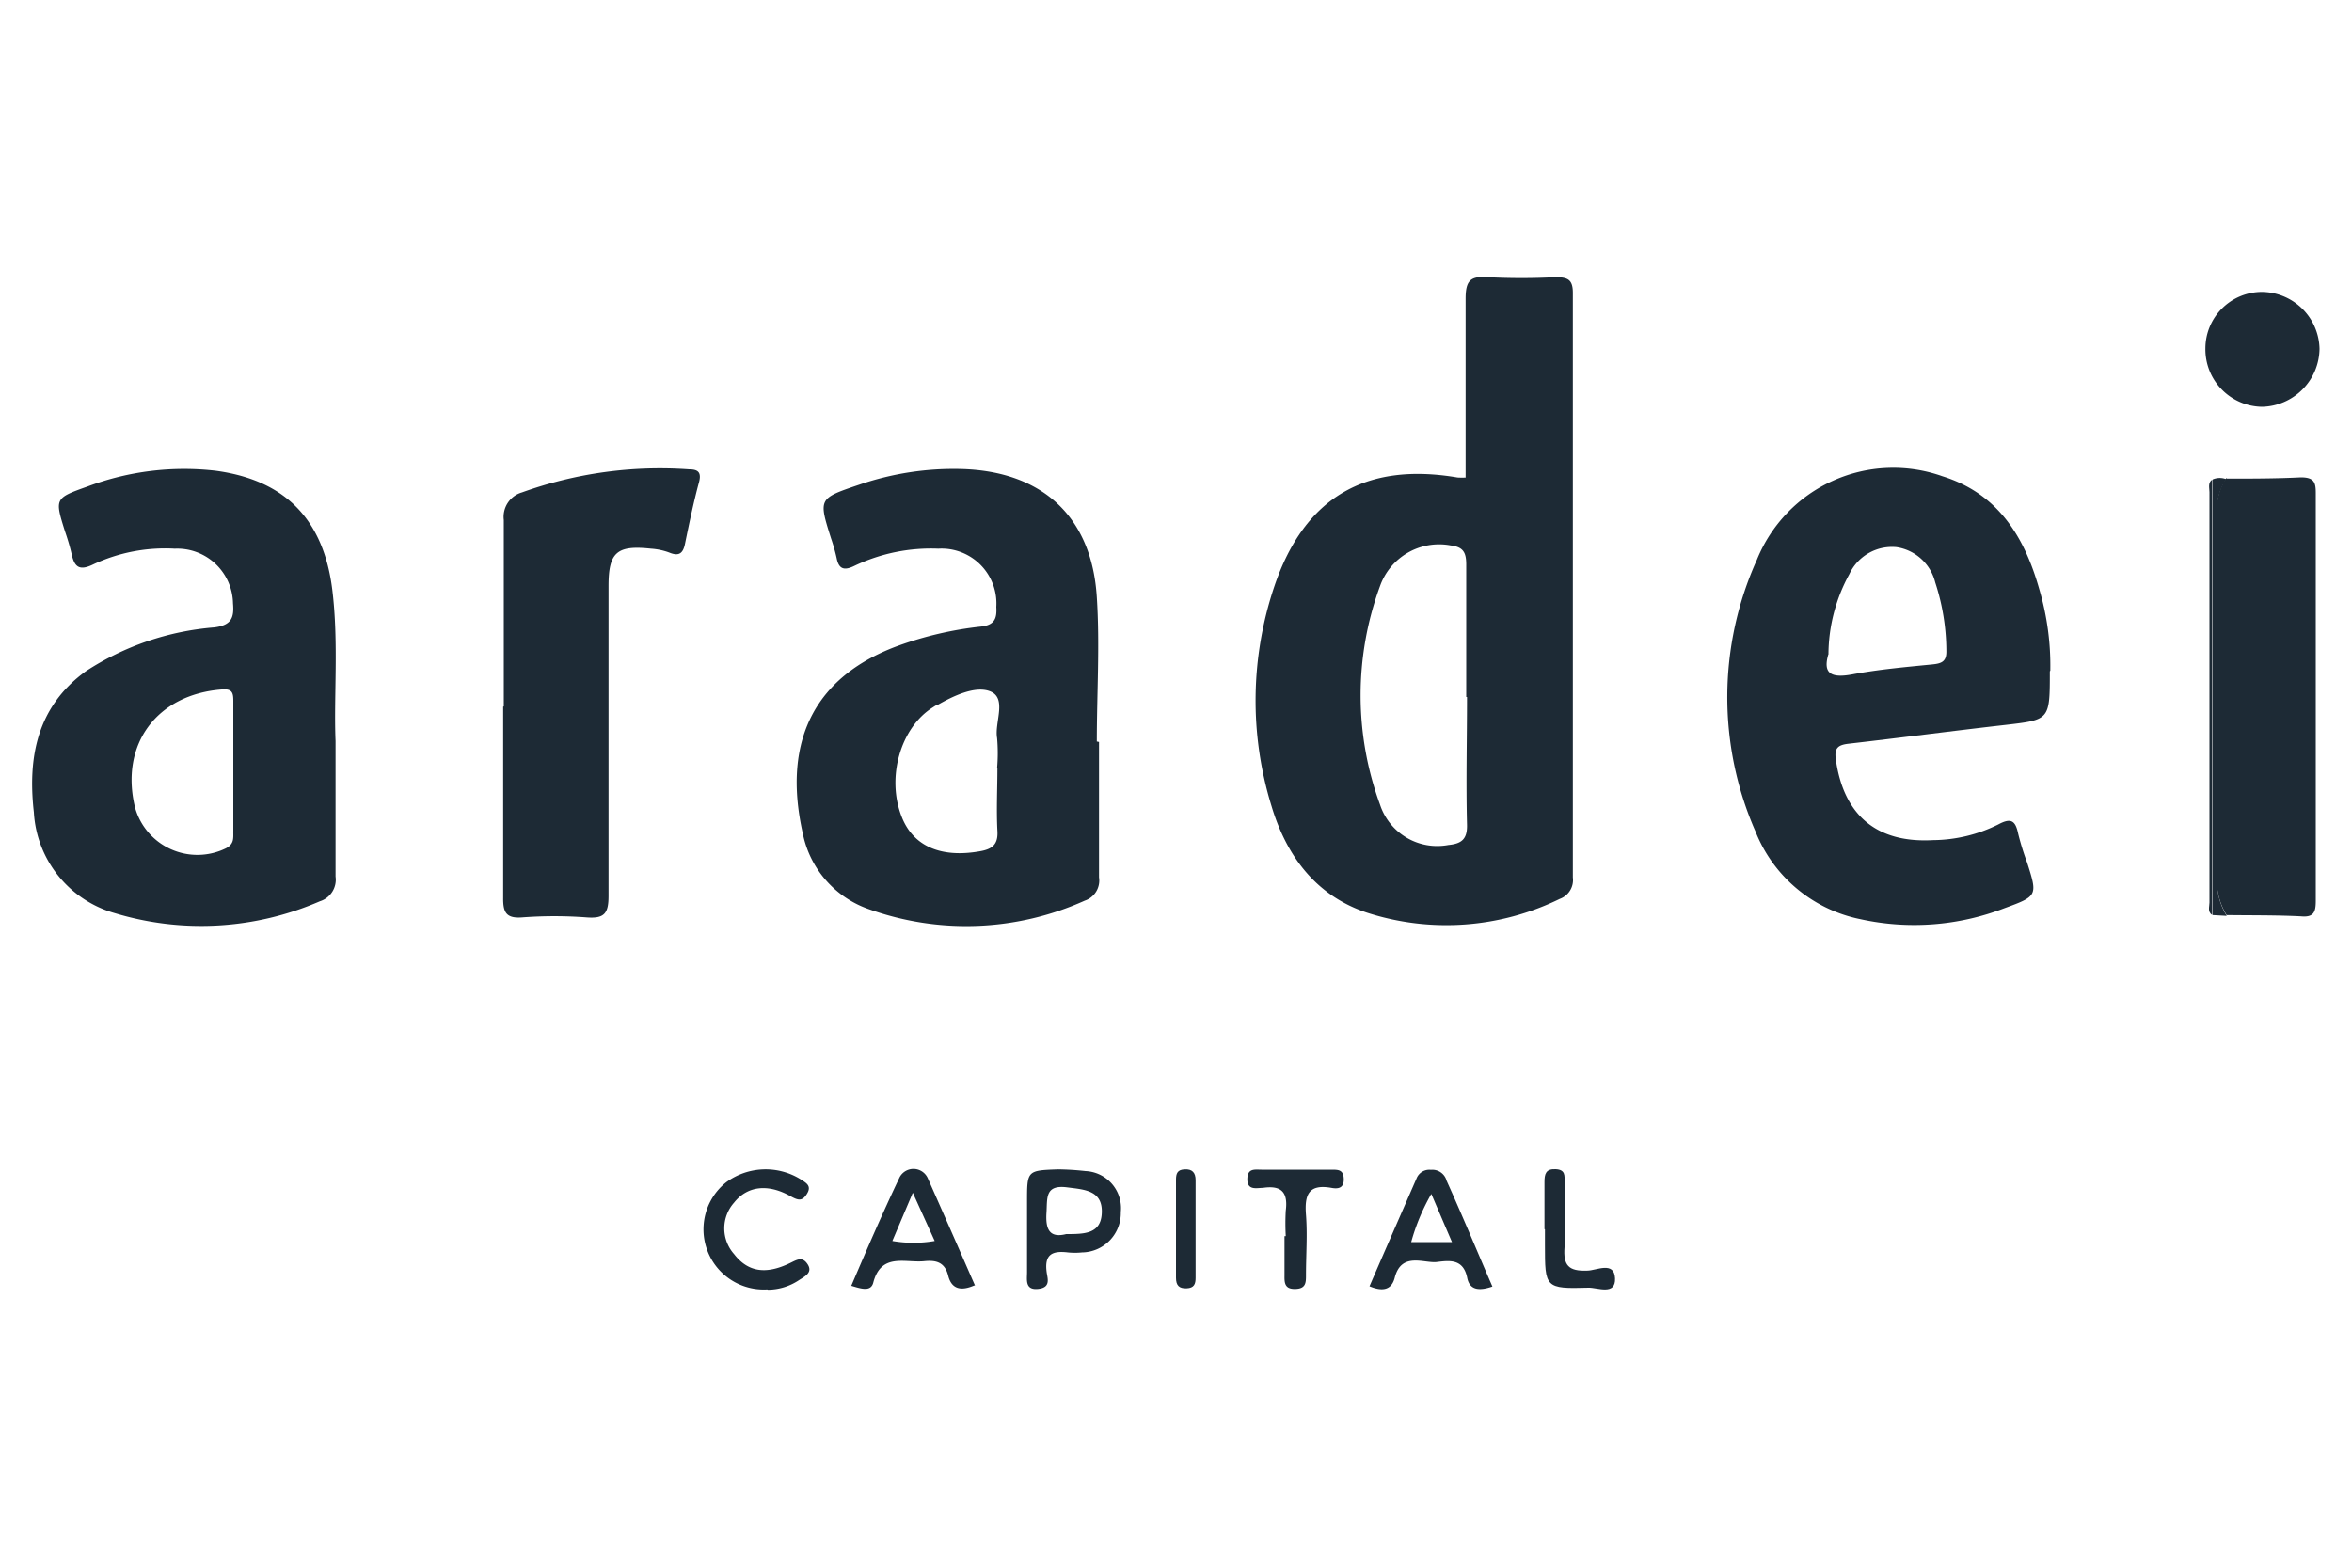 <svg xmlns="http://www.w3.org/2000/svg" viewBox="0 0 150 100"><defs><style>.cls-1{fill:none;}.cls-2{fill:#1d2a35;}</style></defs><title>aradei</title><g id="Calque_1" data-name="Calque 1"><g id="Calque_1-2" data-name="Calque 1"><rect class="cls-1" width="150" height="100"/></g></g><g id="Calque_10" data-name="Calque 10"><path class="cls-2" d="M93.47,30.48c0-3.82,0-7.63,0-11.43,0-1.15.3-1.45,1.41-1.37a41.11,41.11,0,0,0,4.3,0c.8,0,1.13.14,1.13,1q0,18.65,0,37.29a1.28,1.28,0,0,1-.84,1.37,16.46,16.46,0,0,1-12.28.88c-3.27-1.08-5.15-3.63-6.1-6.81a22.8,22.8,0,0,1,.18-14c1.91-5.67,5.81-7.95,11.69-6.95a4.91,4.91,0,0,0,.55,0m0,14c0-2.82,0-5.64,0-8.45,0-.8-.21-1.12-1-1.22a4,4,0,0,0-4.5,2.6,20.22,20.22,0,0,0,0,13.93,3.84,3.84,0,0,0,4.36,2.58c.82-.08,1.21-.35,1.19-1.28-.07-2.72,0-5.44,0-8.16"/><path class="cls-2" d="M21.4,47.3c0,3.25,0,5.93,0,8.61a1.44,1.44,0,0,1-1,1.58,19,19,0,0,1-13.07.76,7.11,7.11,0,0,1-5.17-6.43c-.4-3.51.2-6.74,3.31-9a17.52,17.52,0,0,1,8.2-2.8c1.11-.14,1.27-.64,1.19-1.54A3.56,3.56,0,0,0,11.15,35a10.83,10.83,0,0,0-5.2,1c-.92.45-1.21.14-1.39-.69-.11-.48-.27-1-.42-1.43-.65-2.08-.66-2.1,1.45-2.85a17.54,17.54,0,0,1,8.18-1c4.43.6,6.86,3.12,7.42,7.57.42,3.41.09,6.84.21,9.67M14.88,49c0-1.43,0-2.86,0-4.29,0-.52-.07-.79-.74-.73-4.14.32-6.5,3.5-5.53,7.52a4.13,4.13,0,0,0,5.8,2.61c.55-.28.46-.68.47-1.11,0-1.33,0-2.66,0-4"/><path class="cls-2" d="M70.09,47.33c0,2.88,0,5.75,0,8.63a1.35,1.35,0,0,1-.91,1.49A18.41,18.41,0,0,1,55.43,58a6.46,6.46,0,0,1-4.23-4.83c-1.39-6.17,1-10.14,6.14-12a22.7,22.7,0,0,1,5.2-1.2c.86-.09,1.05-.48,1-1.25A3.5,3.5,0,0,0,59.84,35a11.34,11.34,0,0,0-5.34,1.09c-.65.32-1,.23-1.14-.48A11.82,11.82,0,0,0,53,34.34c-.8-2.54-.81-2.54,1.79-3.42a18.6,18.6,0,0,1,6.58-1c5.12.16,8.26,3.05,8.58,8.17.2,3.06,0,6.14,0,9.21ZM63.59,49a11.16,11.16,0,0,0,0-1.92c-.18-1,.68-2.59-.49-3-.94-.33-2.29.3-3.33.9-.08,0-.18.08-.26.13-2.07,1.28-3,4.48-2,7,.73,1.86,2.48,2.62,4.93,2.2.8-.13,1.23-.4,1.17-1.32-.07-1.33,0-2.66,0-4"/><path class="cls-2" d="M130.73,42.82c0,3.11,0,3.09-2.83,3.42-3.34.38-6.68.82-10,1.2-.7.08-.92.29-.82,1,.5,3.56,2.6,5.35,6.2,5.15a9.5,9.5,0,0,0,4.16-1c.83-.45,1.1-.23,1.27.59a17,17,0,0,0,.57,1.84c.67,2.1.68,2.14-1.44,2.91a16,16,0,0,1-9.2.7,9.15,9.15,0,0,1-6.69-5.61,21.29,21.29,0,0,1,.1-17.32,9.38,9.38,0,0,1,11.83-5.32c3.56,1.11,5.24,3.88,6.18,7.22a17.23,17.23,0,0,1,.7,5.18M116.6,41.75c-.36,1.24.21,1.51,1.52,1.27,1.7-.32,3.42-.47,5.14-.64.58-.06.89-.19.87-.87a14.22,14.22,0,0,0-.71-4.36,3,3,0,0,0-2.48-2.25,3,3,0,0,0-3,1.73,10.73,10.73,0,0,0-1.33,5.12"/><path class="cls-2" d="M32.13,45.06c0-4,0-7.93,0-11.89a1.62,1.62,0,0,1,1.16-1.76,26,26,0,0,1,10.66-1.47c.56,0,.8.18.63.82-.35,1.29-.62,2.6-.89,3.91-.12.61-.37.84-1,.58A4.1,4.1,0,0,0,41.52,35c-2.19-.24-2.71.24-2.71,2.38,0,6.59,0,13.18,0,19.77,0,1.12-.27,1.45-1.38,1.37a27.38,27.38,0,0,0-4.15,0c-1,.07-1.2-.33-1.19-1.25,0-4.07,0-8.13,0-12.19"/><path class="cls-2" d="M142,30.53c1.57,0,3.16,0,4.74-.08.85,0,.95.33.95,1q0,13,0,26c0,.71-.11,1.08-.95,1-1.58-.08-3.16-.06-4.74-.08a4.32,4.32,0,0,1-.62-2.5c0-7.68,0-15.36,0-23.05a3.7,3.7,0,0,1,.61-2.34"/><path class="cls-2" d="M140.65,22.22a3.61,3.61,0,0,1,3.56-3.6,3.71,3.71,0,0,1,3.72,3.63,3.75,3.75,0,0,1-3.67,3.7,3.67,3.67,0,0,1-3.61-3.73"/><path class="cls-2" d="M95.2,82.06c-.81.28-1.47.28-1.63-.56-.25-1.21-1.12-1.1-1.93-1s-2.26-.67-2.69,1c-.2.79-.78.9-1.61.55,1-2.31,2-4.59,3-6.88a.88.88,0,0,1,.92-.55.94.94,0,0,1,1,.7c1,2.21,1.91,4.42,2.92,6.75m-3.91-5.89A13.23,13.23,0,0,0,90,79.23H92.6l-1.31-3.06"/><path class="cls-2" d="M62.13,82c-.83.36-1.44.25-1.66-.63s-.8-1-1.55-.92c-1.22.11-2.73-.55-3.23,1.38-.16.59-.79.37-1.4.19,1-2.34,2-4.65,3.08-6.92a1,1,0,0,1,1.81.08c1,2.25,2,4.53,3,6.82m-3.93-6-1.34,3.16a7.9,7.9,0,0,0,2.7,0L58.2,76.05"/><path class="cls-2" d="M67.45,74.59a17.71,17.71,0,0,1,1.78.11,2.37,2.37,0,0,1,2.25,2.62A2.51,2.51,0,0,1,69,79.89a4.41,4.41,0,0,1-.89,0c-1-.12-1.51.12-1.36,1.25.05.4.3,1-.56,1.08s-.68-.64-.69-1.11c0-1.49,0-3,0-4.45,0-2,0-2,2-2.07m.5,4.13c1.16,0,2.24,0,2.27-1.4s-1.13-1.44-2.2-1.58c-1.44-.19-1.27.68-1.33,1.61-.07,1.08.2,1.64,1.26,1.37"/><path class="cls-2" d="M48.94,82.25a3.84,3.84,0,0,1-2.61-6.85,4.25,4.25,0,0,1,4.74-.17c.33.22.71.4.4.91s-.57.43-1.06.16c-1.46-.82-2.76-.64-3.6.42a2.47,2.47,0,0,0,0,3.27c.87,1.13,2,1.34,3.57.58.44-.21.79-.45,1.13.08s-.19.77-.54,1a3.61,3.61,0,0,1-2,.62"/><path class="cls-2" d="M82,78.85a14.56,14.56,0,0,1,0-1.62c.15-1.15-.25-1.64-1.45-1.46-.38,0-1,.19-1-.54s.47-.62.92-.62c1.48,0,3,0,4.44,0,.44,0,.78,0,.79.61s-.42.62-.79.55c-1.46-.26-1.72.45-1.62,1.72s0,2.56,0,3.84c0,.48,0,.87-.67.89s-.71-.36-.7-.85c0-.84,0-1.68,0-2.52"/><path class="cls-2" d="M98.5,78.41c0-1,0-2,0-3,0-.51.07-.86.71-.83s.57.42.57.82c0,1.39.08,2.78,0,4.15-.09,1.16.25,1.55,1.45,1.5.57,0,1.72-.63,1.77.49s-1.13.58-1.7.6c-2.77.08-2.77,0-2.77-2.73v-1"/><path class="cls-2" d="M75,78.25c0-1,0-2,0-3,0-.4.09-.64.56-.66s.69.2.69.69q0,3.12,0,6.23c0,.39-.09.65-.57.67S75,82,75,81.51c0-1.09,0-2.17,0-3.26"/><path class="cls-2" d="M142,30.53a3.7,3.7,0,0,0-.61,2.34c0,7.69,0,15.37,0,23.05a4.32,4.32,0,0,0,.62,2.5l-.89-.05V30.58a1.14,1.14,0,0,1,.89,0"/><path class="cls-2" d="M141.09,30.58q0,13.89,0,27.79c-.32-.21-.18-.53-.18-.8q0-13.09,0-26.18c0-.27-.12-.6.19-.81"/></g></svg>